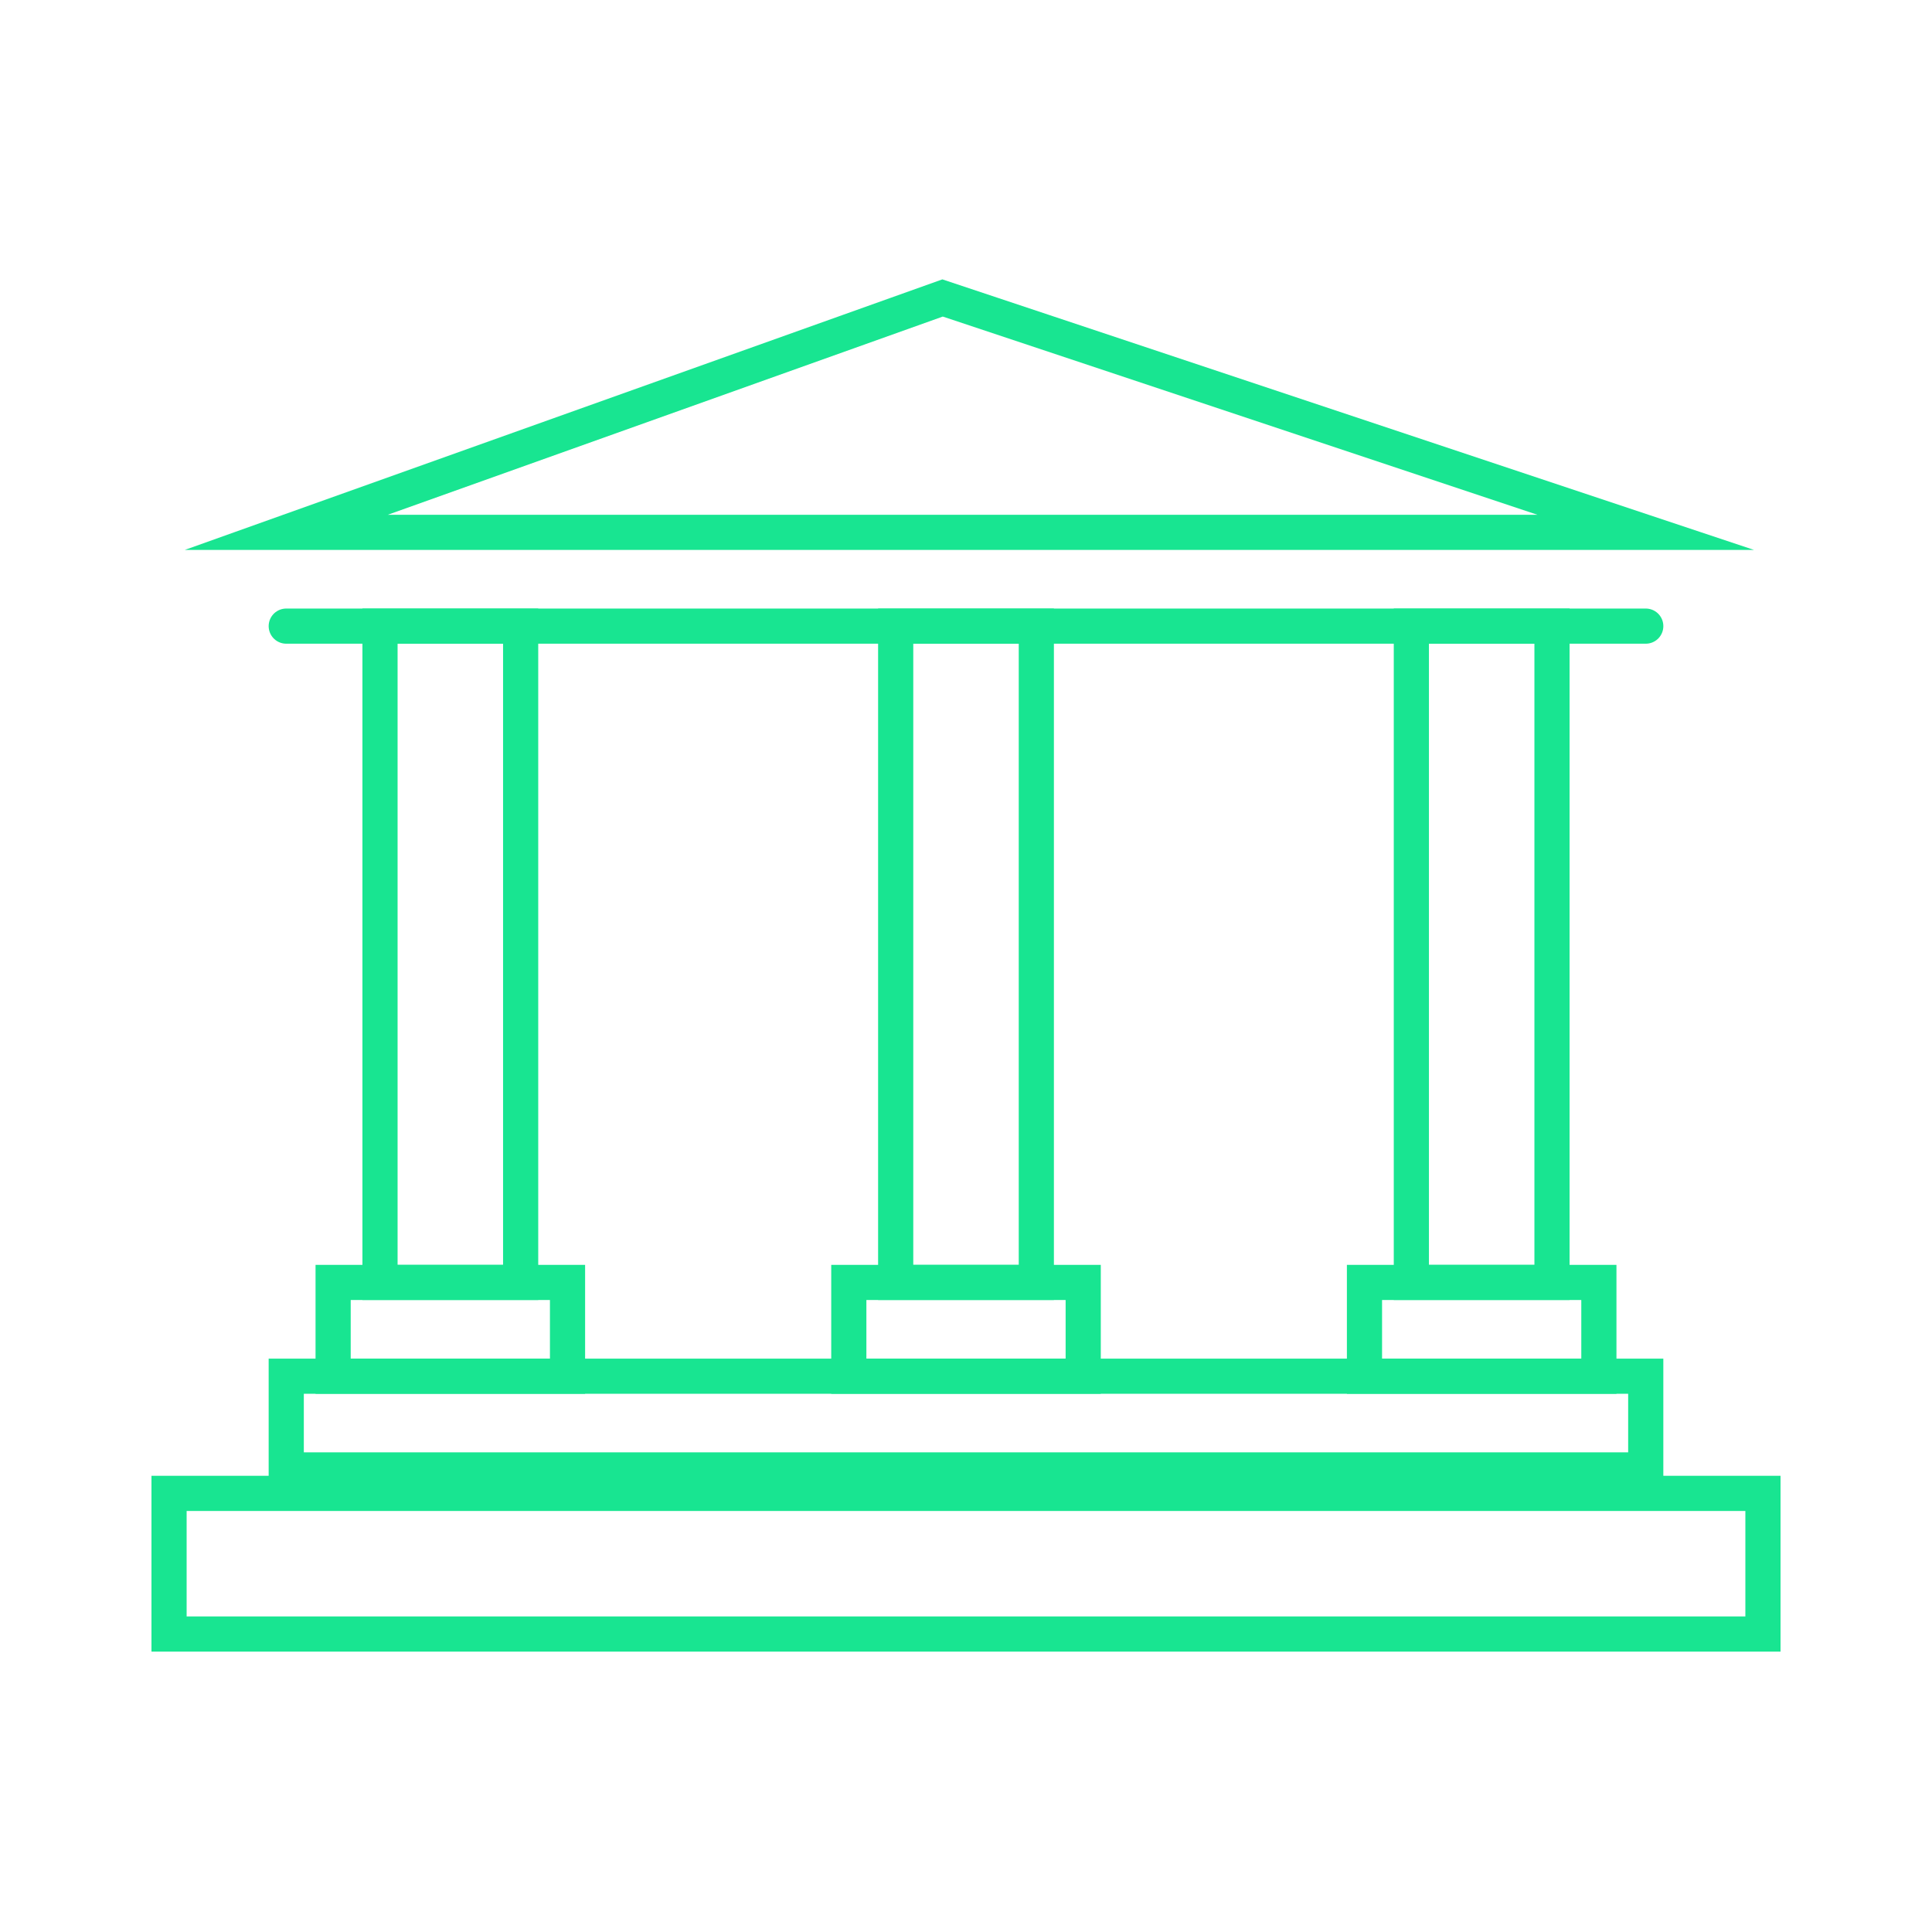 <svg xmlns="http://www.w3.org/2000/svg" width="200" height="200" viewBox="0 0 200 200"><defs><style>.cls-1,.cls-2{fill:none;}.cls-2{stroke:#18e591;stroke-linecap:round;stroke-miterlimit:10;stroke-width:3.64px;}</style></defs><title>pres_icon_4</title><g id="Capa_2" data-name="Capa 2"><g id="Capa_1-2" data-name="Capa 1"><rect class="cls-1" width="200" height="200"/><rect class="cls-2" x="17.5" y="154.596" width="165" height="14.559"/><rect class="cls-2" x="29.632" y="142.463" width="140.735" height="9.706"/><rect class="cls-2" x="34.485" y="132.757" width="24.265" height="9.706"/><rect class="cls-2" x="87.868" y="132.757" width="24.265" height="9.706"/><rect class="cls-2" x="141.25" y="132.757" width="24.265" height="9.706"/><rect class="cls-2" x="39.338" y="64.816" width="14.559" height="67.941"/><rect class="cls-2" x="92.721" y="64.816" width="14.559" height="67.941"/><rect class="cls-2" x="146.103" y="64.816" width="14.559" height="67.941"/><line class="cls-2" x1="29.632" y1="64.816" x2="170.368" y2="64.816"/><polygon class="cls-2" points="97.574 30.846 29.632 55.11 170.368 55.11 97.574 30.846"/></g></g></svg>